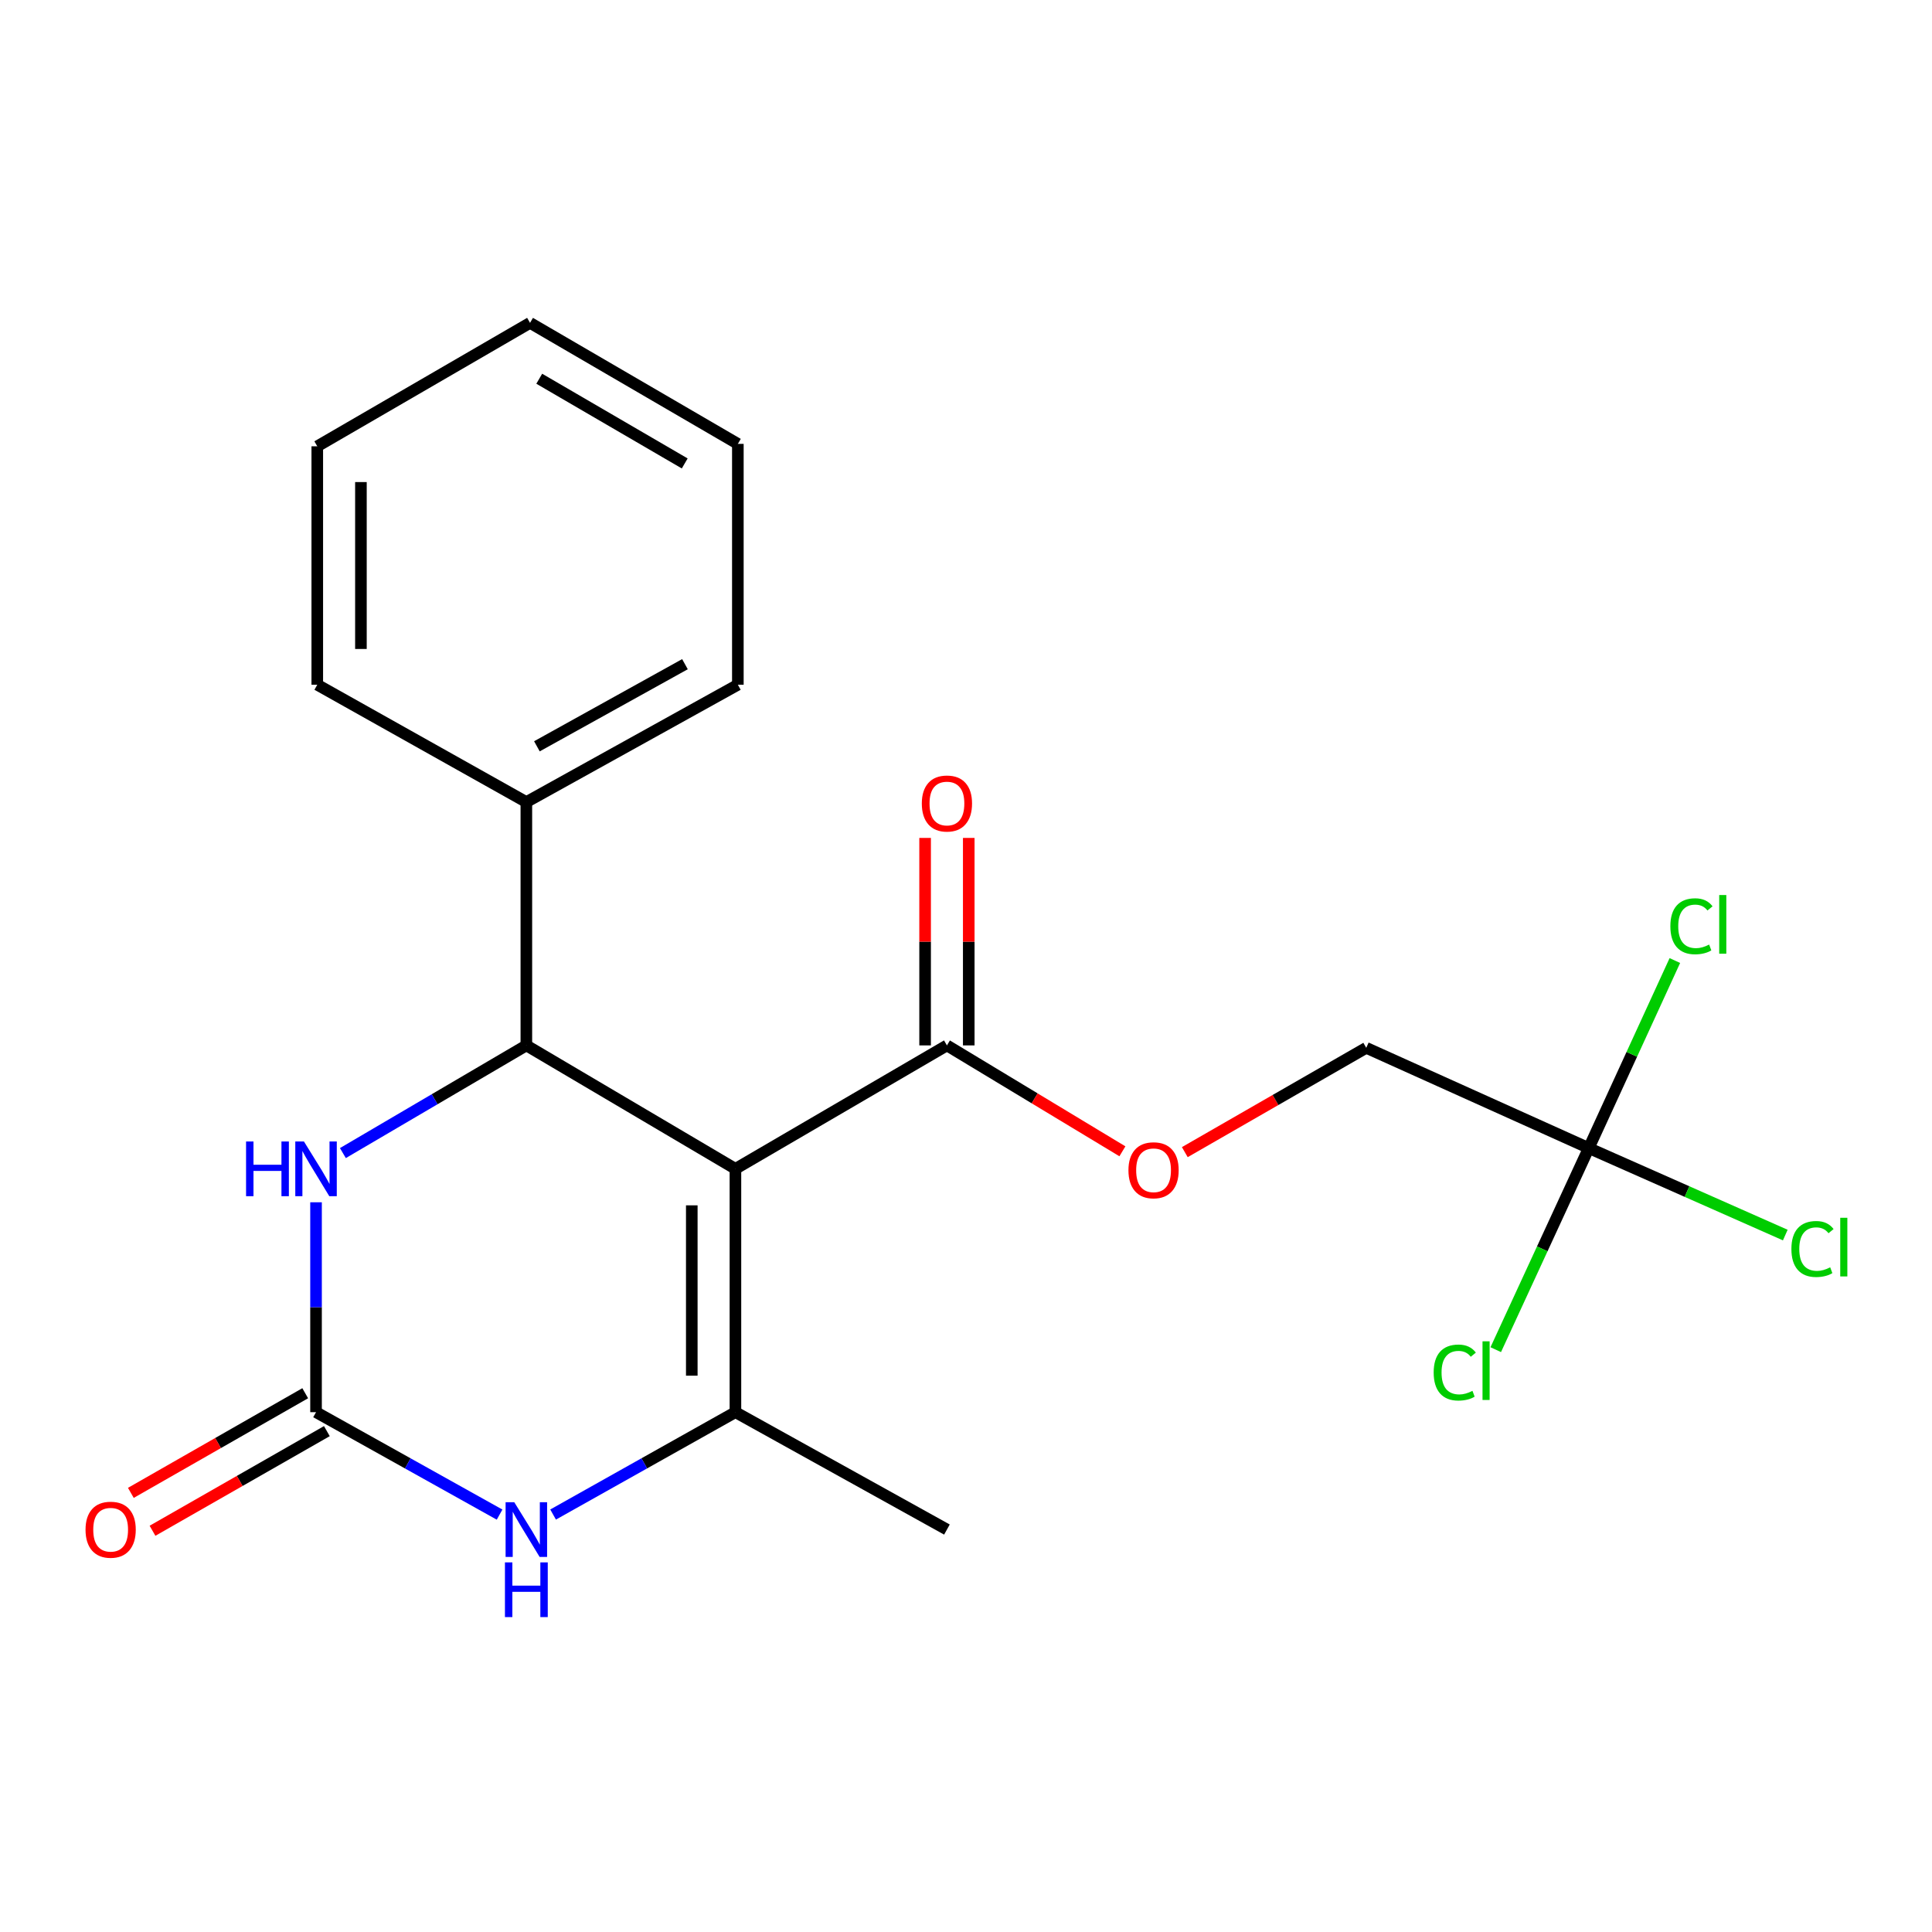 <?xml version='1.0' encoding='iso-8859-1'?>
<svg version='1.1' baseProfile='full'
              xmlns='http://www.w3.org/2000/svg'
                      xmlns:rdkit='http://www.rdkit.org/xml'
                      xmlns:xlink='http://www.w3.org/1999/xlink'
                  xml:space='preserve'
width='1000px' height='1000px' viewBox='0 0 1000 1000'>
<!-- END OF HEADER -->
<rect style='opacity:1.0;fill:#FFFFFF;stroke:none' width='1000' height='1000' x='0' y='0'> </rect>
<path class='bond-0' d='M 380.657,604.991 L 380.657,730.941' style='fill:none;fill-rule:evenodd;stroke:#000000;stroke-width:6px;stroke-linecap:butt;stroke-linejoin:miter;stroke-opacity:1' />
<path class='bond-0' d='M 358.067,623.883 L 358.067,712.048' style='fill:none;fill-rule:evenodd;stroke:#000000;stroke-width:6px;stroke-linecap:butt;stroke-linejoin:miter;stroke-opacity:1' />
<path class='bond-1' d='M 380.657,604.991 L 272.439,541.099' style='fill:none;fill-rule:evenodd;stroke:#000000;stroke-width:6px;stroke-linecap:butt;stroke-linejoin:miter;stroke-opacity:1' />
<path class='bond-5' d='M 380.657,604.991 L 490.129,541.099' style='fill:none;fill-rule:evenodd;stroke:#000000;stroke-width:6px;stroke-linecap:butt;stroke-linejoin:miter;stroke-opacity:1' />
<path class='bond-3' d='M 380.657,730.941 L 333.469,757.432' style='fill:none;fill-rule:evenodd;stroke:#000000;stroke-width:6px;stroke-linecap:butt;stroke-linejoin:miter;stroke-opacity:1' />
<path class='bond-3' d='M 333.469,757.432 L 286.282,783.923' style='fill:none;fill-rule:evenodd;stroke:#0000FF;stroke-width:6px;stroke-linecap:butt;stroke-linejoin:miter;stroke-opacity:1' />
<path class='bond-15' d='M 380.657,730.941 L 490.129,791.695' style='fill:none;fill-rule:evenodd;stroke:#000000;stroke-width:6px;stroke-linecap:butt;stroke-linejoin:miter;stroke-opacity:1' />
<path class='bond-4' d='M 272.439,541.099 L 224.959,568.967' style='fill:none;fill-rule:evenodd;stroke:#000000;stroke-width:6px;stroke-linecap:butt;stroke-linejoin:miter;stroke-opacity:1' />
<path class='bond-4' d='M 224.959,568.967 L 177.478,596.835' style='fill:none;fill-rule:evenodd;stroke:#0000FF;stroke-width:6px;stroke-linecap:butt;stroke-linejoin:miter;stroke-opacity:1' />
<path class='bond-9' d='M 272.439,541.099 L 272.439,415.149' style='fill:none;fill-rule:evenodd;stroke:#000000;stroke-width:6px;stroke-linecap:butt;stroke-linejoin:miter;stroke-opacity:1' />
<path class='bond-2' d='M 163.582,730.941 L 163.582,676.62' style='fill:none;fill-rule:evenodd;stroke:#000000;stroke-width:6px;stroke-linecap:butt;stroke-linejoin:miter;stroke-opacity:1' />
<path class='bond-2' d='M 163.582,676.62 L 163.582,622.299' style='fill:none;fill-rule:evenodd;stroke:#0000FF;stroke-width:6px;stroke-linecap:butt;stroke-linejoin:miter;stroke-opacity:1' />
<path class='bond-8' d='M 157.978,721.134 L 112.854,746.922' style='fill:none;fill-rule:evenodd;stroke:#000000;stroke-width:6px;stroke-linecap:butt;stroke-linejoin:miter;stroke-opacity:1' />
<path class='bond-8' d='M 112.854,746.922 L 67.729,772.709' style='fill:none;fill-rule:evenodd;stroke:#FF0000;stroke-width:6px;stroke-linecap:butt;stroke-linejoin:miter;stroke-opacity:1' />
<path class='bond-8' d='M 169.186,740.747 L 124.062,766.535' style='fill:none;fill-rule:evenodd;stroke:#000000;stroke-width:6px;stroke-linecap:butt;stroke-linejoin:miter;stroke-opacity:1' />
<path class='bond-8' d='M 124.062,766.535 L 78.938,792.322' style='fill:none;fill-rule:evenodd;stroke:#FF0000;stroke-width:6px;stroke-linecap:butt;stroke-linejoin:miter;stroke-opacity:1' />
<path class='bond-21' d='M 163.582,730.941 L 211.082,757.451' style='fill:none;fill-rule:evenodd;stroke:#000000;stroke-width:6px;stroke-linecap:butt;stroke-linejoin:miter;stroke-opacity:1' />
<path class='bond-21' d='M 211.082,757.451 L 258.583,783.961' style='fill:none;fill-rule:evenodd;stroke:#0000FF;stroke-width:6px;stroke-linecap:butt;stroke-linejoin:miter;stroke-opacity:1' />
<path class='bond-7' d='M 490.129,541.099 L 535.542,568.506' style='fill:none;fill-rule:evenodd;stroke:#000000;stroke-width:6px;stroke-linecap:butt;stroke-linejoin:miter;stroke-opacity:1' />
<path class='bond-7' d='M 535.542,568.506 L 580.956,595.913' style='fill:none;fill-rule:evenodd;stroke:#FF0000;stroke-width:6px;stroke-linecap:butt;stroke-linejoin:miter;stroke-opacity:1' />
<path class='bond-10' d='M 501.424,541.099 L 501.424,487.403' style='fill:none;fill-rule:evenodd;stroke:#000000;stroke-width:6px;stroke-linecap:butt;stroke-linejoin:miter;stroke-opacity:1' />
<path class='bond-10' d='M 501.424,487.403 L 501.424,433.706' style='fill:none;fill-rule:evenodd;stroke:#FF0000;stroke-width:6px;stroke-linecap:butt;stroke-linejoin:miter;stroke-opacity:1' />
<path class='bond-10' d='M 478.834,541.099 L 478.834,487.403' style='fill:none;fill-rule:evenodd;stroke:#000000;stroke-width:6px;stroke-linecap:butt;stroke-linejoin:miter;stroke-opacity:1' />
<path class='bond-10' d='M 478.834,487.403 L 478.834,433.706' style='fill:none;fill-rule:evenodd;stroke:#FF0000;stroke-width:6px;stroke-linecap:butt;stroke-linejoin:miter;stroke-opacity:1' />
<path class='bond-6' d='M 822.349,594.248 L 707.166,542.354' style='fill:none;fill-rule:evenodd;stroke:#000000;stroke-width:6px;stroke-linecap:butt;stroke-linejoin:miter;stroke-opacity:1' />
<path class='bond-12' d='M 822.349,594.248 L 798.274,646.415' style='fill:none;fill-rule:evenodd;stroke:#000000;stroke-width:6px;stroke-linecap:butt;stroke-linejoin:miter;stroke-opacity:1' />
<path class='bond-12' d='M 798.274,646.415 L 774.199,698.583' style='fill:none;fill-rule:evenodd;stroke:#00CC00;stroke-width:6px;stroke-linecap:butt;stroke-linejoin:miter;stroke-opacity:1' />
<path class='bond-13' d='M 822.349,594.248 L 873.204,616.757' style='fill:none;fill-rule:evenodd;stroke:#000000;stroke-width:6px;stroke-linecap:butt;stroke-linejoin:miter;stroke-opacity:1' />
<path class='bond-13' d='M 873.204,616.757 L 924.06,639.267' style='fill:none;fill-rule:evenodd;stroke:#00CC00;stroke-width:6px;stroke-linecap:butt;stroke-linejoin:miter;stroke-opacity:1' />
<path class='bond-14' d='M 822.349,594.248 L 844.626,545.712' style='fill:none;fill-rule:evenodd;stroke:#000000;stroke-width:6px;stroke-linecap:butt;stroke-linejoin:miter;stroke-opacity:1' />
<path class='bond-14' d='M 844.626,545.712 L 866.903,497.176' style='fill:none;fill-rule:evenodd;stroke:#00CC00;stroke-width:6px;stroke-linecap:butt;stroke-linejoin:miter;stroke-opacity:1' />
<path class='bond-11' d='M 613.253,596.344 L 660.21,569.349' style='fill:none;fill-rule:evenodd;stroke:#FF0000;stroke-width:6px;stroke-linecap:butt;stroke-linejoin:miter;stroke-opacity:1' />
<path class='bond-11' d='M 660.21,569.349 L 707.166,542.354' style='fill:none;fill-rule:evenodd;stroke:#000000;stroke-width:6px;stroke-linecap:butt;stroke-linejoin:miter;stroke-opacity:1' />
<path class='bond-16' d='M 272.439,415.149 L 381.912,354.42' style='fill:none;fill-rule:evenodd;stroke:#000000;stroke-width:6px;stroke-linecap:butt;stroke-linejoin:miter;stroke-opacity:1' />
<path class='bond-16' d='M 277.902,386.286 L 354.533,343.776' style='fill:none;fill-rule:evenodd;stroke:#000000;stroke-width:6px;stroke-linecap:butt;stroke-linejoin:miter;stroke-opacity:1' />
<path class='bond-17' d='M 272.439,415.149 L 164.222,354.42' style='fill:none;fill-rule:evenodd;stroke:#000000;stroke-width:6px;stroke-linecap:butt;stroke-linejoin:miter;stroke-opacity:1' />
<path class='bond-18' d='M 381.912,354.42 L 381.912,229.75' style='fill:none;fill-rule:evenodd;stroke:#000000;stroke-width:6px;stroke-linecap:butt;stroke-linejoin:miter;stroke-opacity:1' />
<path class='bond-19' d='M 164.222,354.42 L 164.222,231.005' style='fill:none;fill-rule:evenodd;stroke:#000000;stroke-width:6px;stroke-linecap:butt;stroke-linejoin:miter;stroke-opacity:1' />
<path class='bond-19' d='M 186.812,335.908 L 186.812,249.517' style='fill:none;fill-rule:evenodd;stroke:#000000;stroke-width:6px;stroke-linecap:butt;stroke-linejoin:miter;stroke-opacity:1' />
<path class='bond-22' d='M 381.912,229.75 L 274.347,167.114' style='fill:none;fill-rule:evenodd;stroke:#000000;stroke-width:6px;stroke-linecap:butt;stroke-linejoin:miter;stroke-opacity:1' />
<path class='bond-22' d='M 354.41,239.876 L 279.114,196.031' style='fill:none;fill-rule:evenodd;stroke:#000000;stroke-width:6px;stroke-linecap:butt;stroke-linejoin:miter;stroke-opacity:1' />
<path class='bond-20' d='M 164.222,231.005 L 274.347,167.114' style='fill:none;fill-rule:evenodd;stroke:#000000;stroke-width:6px;stroke-linecap:butt;stroke-linejoin:miter;stroke-opacity:1' />
<path  class='atom-4' d='M 266.179 777.535
L 275.459 792.535
Q 276.379 794.015, 277.859 796.695
Q 279.339 799.375, 279.419 799.535
L 279.419 777.535
L 283.179 777.535
L 283.179 805.855
L 279.299 805.855
L 269.339 789.455
Q 268.179 787.535, 266.939 785.335
Q 265.739 783.135, 265.379 782.455
L 265.379 805.855
L 261.699 805.855
L 261.699 777.535
L 266.179 777.535
' fill='#0000FF'/>
<path  class='atom-4' d='M 261.359 808.687
L 265.199 808.687
L 265.199 820.727
L 279.679 820.727
L 279.679 808.687
L 283.519 808.687
L 283.519 837.007
L 279.679 837.007
L 279.679 823.927
L 265.199 823.927
L 265.199 837.007
L 261.359 837.007
L 261.359 808.687
' fill='#0000FF'/>
<path  class='atom-5' d='M 127.362 590.831
L 131.202 590.831
L 131.202 602.871
L 145.682 602.871
L 145.682 590.831
L 149.522 590.831
L 149.522 619.151
L 145.682 619.151
L 145.682 606.071
L 131.202 606.071
L 131.202 619.151
L 127.362 619.151
L 127.362 590.831
' fill='#0000FF'/>
<path  class='atom-5' d='M 157.322 590.831
L 166.602 605.831
Q 167.522 607.311, 169.002 609.991
Q 170.482 612.671, 170.562 612.831
L 170.562 590.831
L 174.322 590.831
L 174.322 619.151
L 170.442 619.151
L 160.482 602.751
Q 159.322 600.831, 158.082 598.631
Q 156.882 596.431, 156.522 595.751
L 156.522 619.151
L 152.842 619.151
L 152.842 590.831
L 157.322 590.831
' fill='#0000FF'/>
<path  class='atom-8' d='M 584.079 605.723
Q 584.079 598.923, 587.439 595.123
Q 590.799 591.323, 597.079 591.323
Q 603.359 591.323, 606.719 595.123
Q 610.079 598.923, 610.079 605.723
Q 610.079 612.603, 606.679 616.523
Q 603.279 620.403, 597.079 620.403
Q 590.839 620.403, 587.439 616.523
Q 584.079 612.643, 584.079 605.723
M 597.079 617.203
Q 601.399 617.203, 603.719 614.323
Q 606.079 611.403, 606.079 605.723
Q 606.079 600.163, 603.719 597.363
Q 601.399 594.523, 597.079 594.523
Q 592.759 594.523, 590.399 597.323
Q 588.079 600.123, 588.079 605.723
Q 588.079 611.443, 590.399 614.323
Q 592.759 617.203, 597.079 617.203
' fill='#FF0000'/>
<path  class='atom-9' d='M 44.272 791.775
Q 44.272 784.975, 47.632 781.175
Q 50.992 777.375, 57.272 777.375
Q 63.552 777.375, 66.912 781.175
Q 70.272 784.975, 70.272 791.775
Q 70.272 798.655, 66.872 802.575
Q 63.472 806.455, 57.272 806.455
Q 51.032 806.455, 47.632 802.575
Q 44.272 798.695, 44.272 791.775
M 57.272 803.255
Q 61.592 803.255, 63.912 800.375
Q 66.272 797.455, 66.272 791.775
Q 66.272 786.215, 63.912 783.415
Q 61.592 780.575, 57.272 780.575
Q 52.952 780.575, 50.592 783.375
Q 48.272 786.175, 48.272 791.775
Q 48.272 797.495, 50.592 800.375
Q 52.952 803.255, 57.272 803.255
' fill='#FF0000'/>
<path  class='atom-11' d='M 477.129 415.894
Q 477.129 409.094, 480.489 405.294
Q 483.849 401.494, 490.129 401.494
Q 496.409 401.494, 499.769 405.294
Q 503.129 409.094, 503.129 415.894
Q 503.129 422.774, 499.729 426.694
Q 496.329 430.574, 490.129 430.574
Q 483.889 430.574, 480.489 426.694
Q 477.129 422.814, 477.129 415.894
M 490.129 427.374
Q 494.449 427.374, 496.769 424.494
Q 499.129 421.574, 499.129 415.894
Q 499.129 410.334, 496.769 407.534
Q 494.449 404.694, 490.129 404.694
Q 485.809 404.694, 483.449 407.494
Q 481.129 410.294, 481.129 415.894
Q 481.129 421.614, 483.449 424.494
Q 485.809 427.374, 490.129 427.374
' fill='#FF0000'/>
<path  class='atom-13' d='M 742.067 710.423
Q 742.067 703.383, 745.347 699.703
Q 748.667 695.983, 754.947 695.983
Q 760.787 695.983, 763.907 700.103
L 761.267 702.263
Q 758.987 699.263, 754.947 699.263
Q 750.667 699.263, 748.387 702.143
Q 746.147 704.983, 746.147 710.423
Q 746.147 716.023, 748.467 718.903
Q 750.827 721.783, 755.387 721.783
Q 758.507 721.783, 762.147 719.903
L 763.267 722.903
Q 761.787 723.863, 759.547 724.423
Q 757.307 724.983, 754.827 724.983
Q 748.667 724.983, 745.347 721.223
Q 742.067 717.463, 742.067 710.423
' fill='#00CC00'/>
<path  class='atom-13' d='M 767.347 694.263
L 771.027 694.263
L 771.027 724.623
L 767.347 724.623
L 767.347 694.263
' fill='#00CC00'/>
<path  class='atom-14' d='M 927.226 646.481
Q 927.226 639.441, 930.506 635.761
Q 933.826 632.041, 940.106 632.041
Q 945.946 632.041, 949.066 636.161
L 946.426 638.321
Q 944.146 635.321, 940.106 635.321
Q 935.826 635.321, 933.546 638.201
Q 931.306 641.041, 931.306 646.481
Q 931.306 652.081, 933.626 654.961
Q 935.986 657.841, 940.546 657.841
Q 943.666 657.841, 947.306 655.961
L 948.426 658.961
Q 946.946 659.921, 944.706 660.481
Q 942.466 661.041, 939.986 661.041
Q 933.826 661.041, 930.506 657.281
Q 927.226 653.521, 927.226 646.481
' fill='#00CC00'/>
<path  class='atom-14' d='M 952.506 630.321
L 956.186 630.321
L 956.186 660.681
L 952.506 660.681
L 952.506 630.321
' fill='#00CC00'/>
<path  class='atom-15' d='M 864.577 479.43
Q 864.577 472.39, 867.857 468.71
Q 871.177 464.99, 877.457 464.99
Q 883.297 464.99, 886.417 469.11
L 883.777 471.27
Q 881.497 468.27, 877.457 468.27
Q 873.177 468.27, 870.897 471.15
Q 868.657 473.99, 868.657 479.43
Q 868.657 485.03, 870.977 487.91
Q 873.337 490.79, 877.897 490.79
Q 881.017 490.79, 884.657 488.91
L 885.777 491.91
Q 884.297 492.87, 882.057 493.43
Q 879.817 493.99, 877.337 493.99
Q 871.177 493.99, 867.857 490.23
Q 864.577 486.47, 864.577 479.43
' fill='#00CC00'/>
<path  class='atom-15' d='M 889.857 463.27
L 893.537 463.27
L 893.537 493.63
L 889.857 493.63
L 889.857 463.27
' fill='#00CC00'/>
</svg>
